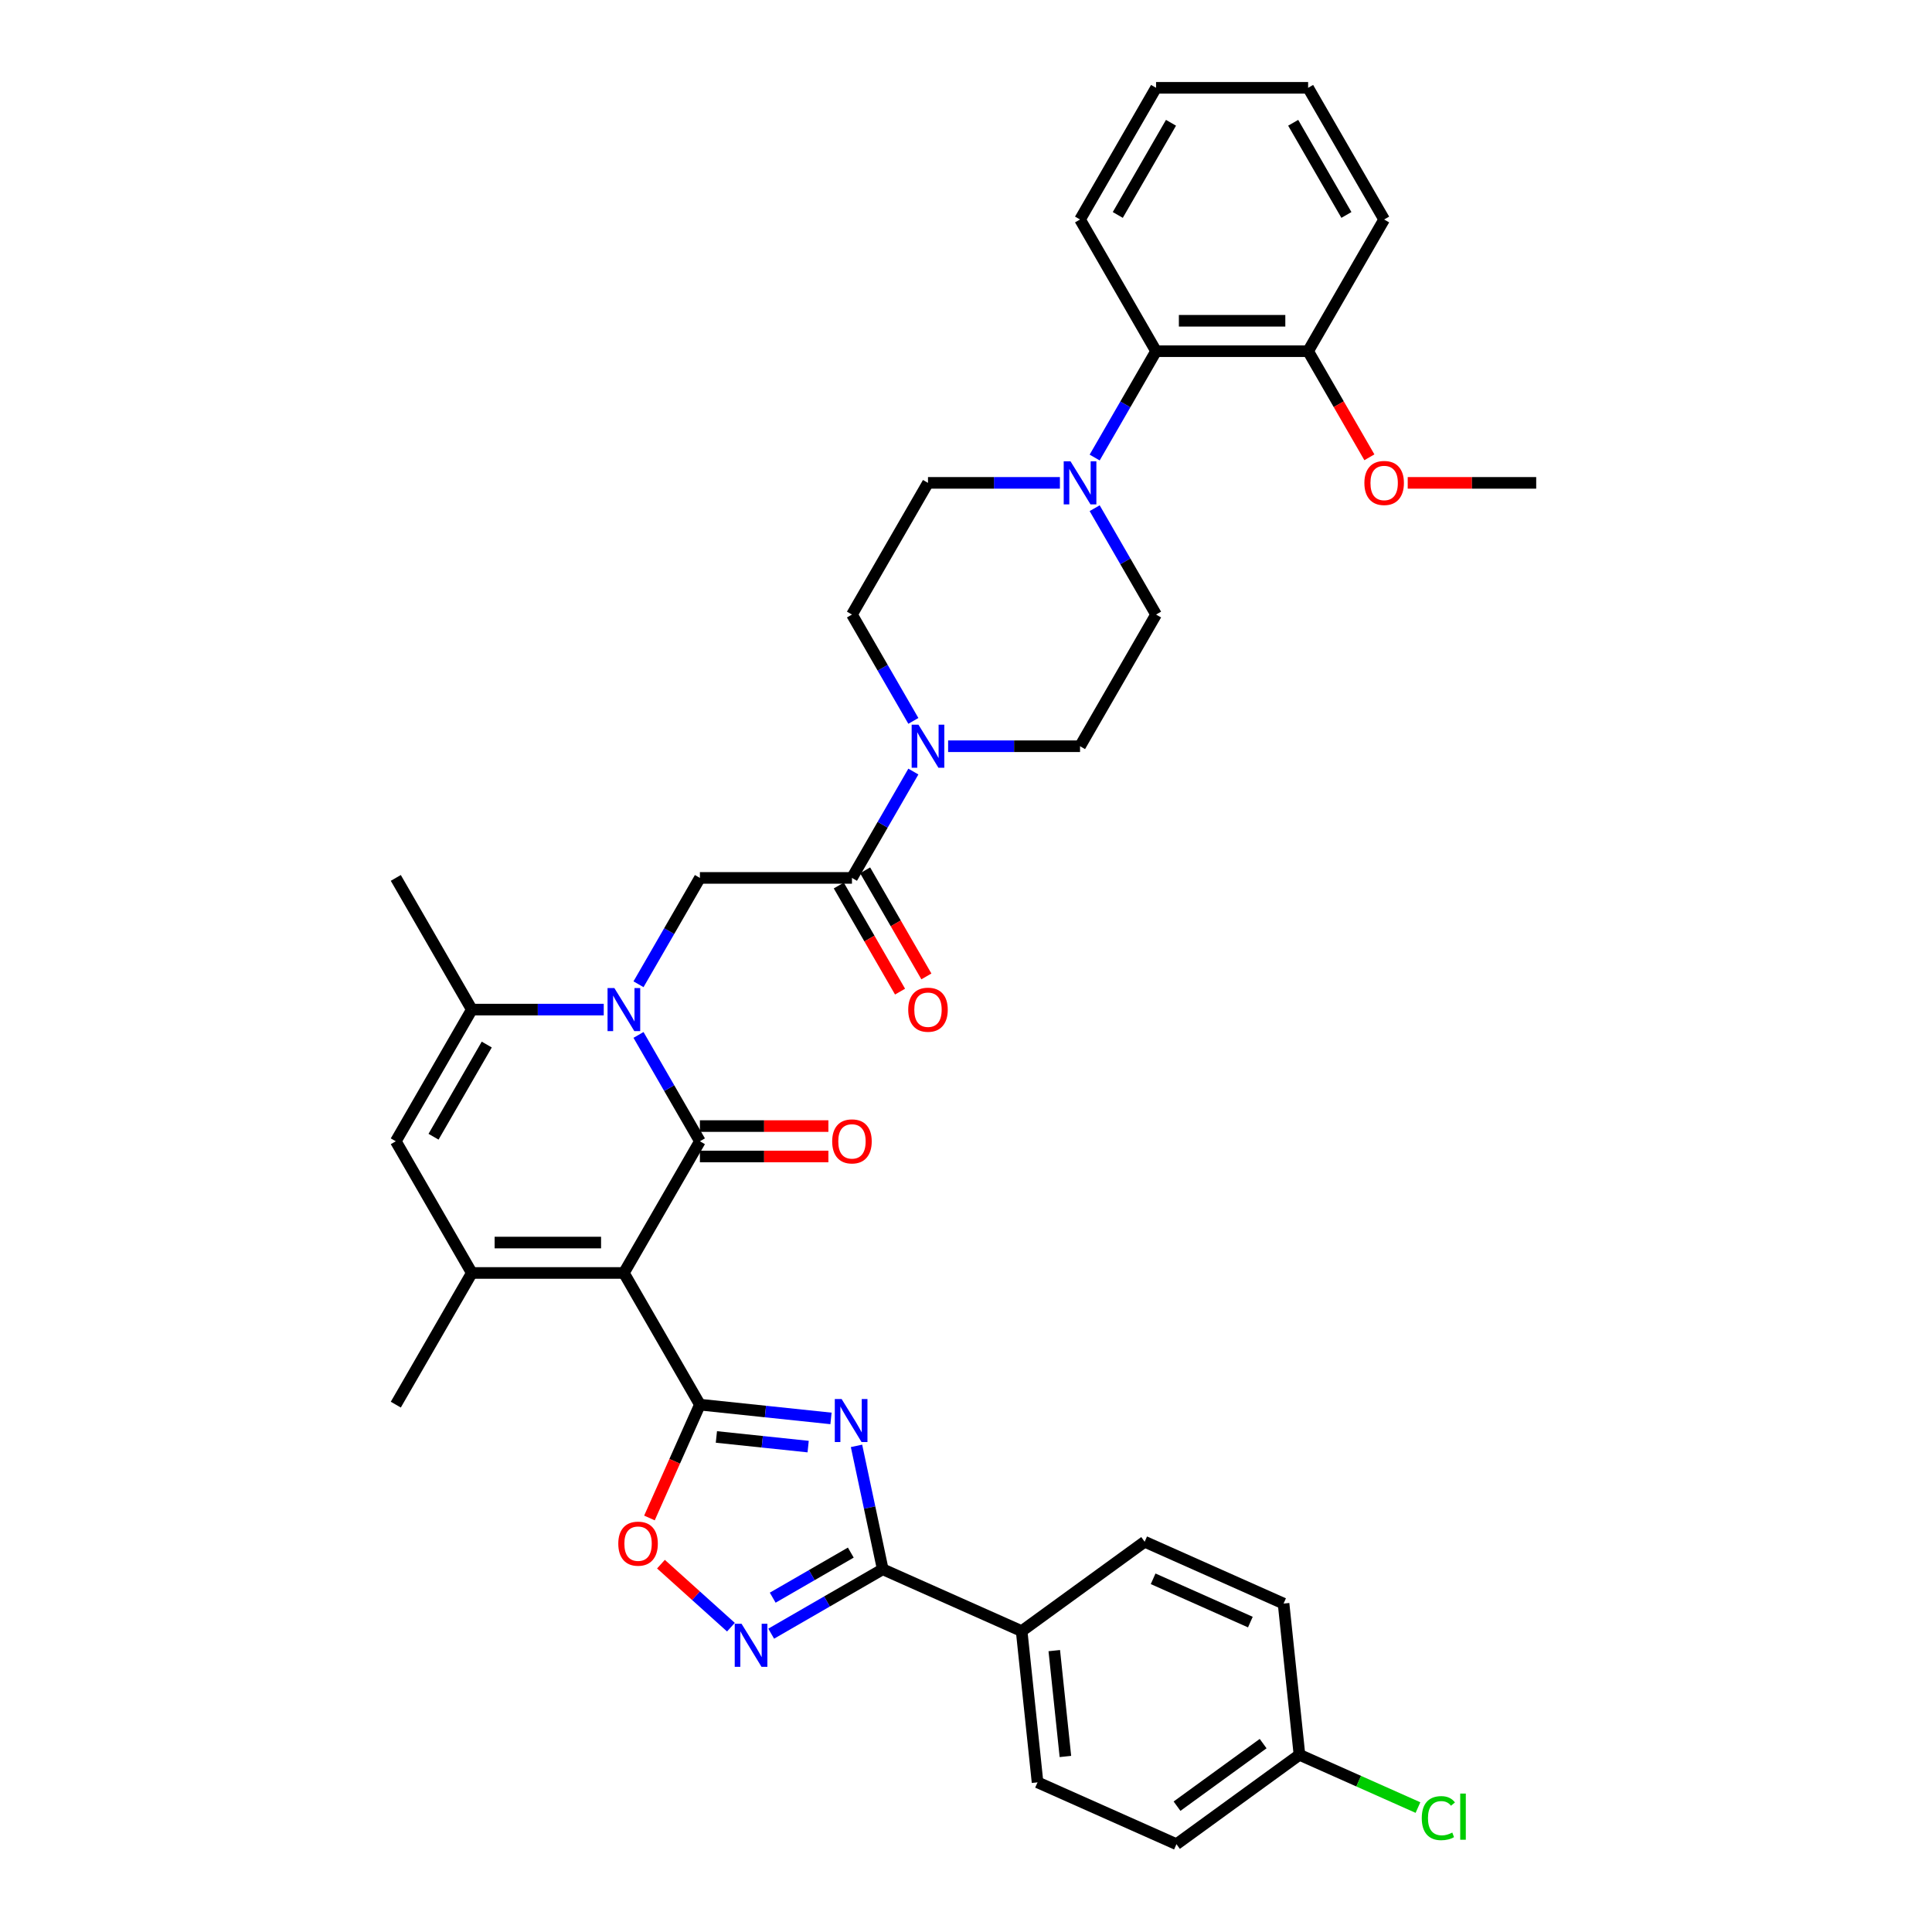 <?xml version='1.0' encoding='iso-8859-1'?>
<svg version='1.1' baseProfile='full'
              xmlns='http://www.w3.org/2000/svg'
                      xmlns:rdkit='http://www.rdkit.org/xml'
                      xmlns:xlink='http://www.w3.org/1999/xlink'
                  xml:space='preserve'
width='1000px' height='1000px' viewBox='0 0 1000 1000'>
<!-- END OF HEADER -->
<rect style='opacity:1.0;fill:#FFFFFF;stroke:none' width='1000' height='1000' x='0' y='0'> </rect>
<path class='bond-0' d='M 322.919,658.883 L 362.27,590.724' style='fill:none;fill-rule:evenodd;stroke:#000000;stroke-width:6px;stroke-linecap:butt;stroke-linejoin:miter;stroke-opacity:1' />
<path class='bond-2' d='M 322.919,658.883 L 362.27,727.041' style='fill:none;fill-rule:evenodd;stroke:#000000;stroke-width:6px;stroke-linecap:butt;stroke-linejoin:miter;stroke-opacity:1' />
<path class='bond-4' d='M 322.919,658.883 L 244.216,658.883' style='fill:none;fill-rule:evenodd;stroke:#000000;stroke-width:6px;stroke-linecap:butt;stroke-linejoin:miter;stroke-opacity:1' />
<path class='bond-4' d='M 311.113,643.142 L 256.021,643.142' style='fill:none;fill-rule:evenodd;stroke:#000000;stroke-width:6px;stroke-linecap:butt;stroke-linejoin:miter;stroke-opacity:1' />
<path class='bond-1' d='M 362.27,590.724 L 346.379,563.201' style='fill:none;fill-rule:evenodd;stroke:#000000;stroke-width:6px;stroke-linecap:butt;stroke-linejoin:miter;stroke-opacity:1' />
<path class='bond-1' d='M 346.379,563.201 L 330.489,535.677' style='fill:none;fill-rule:evenodd;stroke:#0000FF;stroke-width:6px;stroke-linecap:butt;stroke-linejoin:miter;stroke-opacity:1' />
<path class='bond-15' d='M 362.27,598.594 L 395.522,598.594' style='fill:none;fill-rule:evenodd;stroke:#000000;stroke-width:6px;stroke-linecap:butt;stroke-linejoin:miter;stroke-opacity:1' />
<path class='bond-15' d='M 395.522,598.594 L 428.774,598.594' style='fill:none;fill-rule:evenodd;stroke:#FF0000;stroke-width:6px;stroke-linecap:butt;stroke-linejoin:miter;stroke-opacity:1' />
<path class='bond-15' d='M 362.27,582.854 L 395.522,582.854' style='fill:none;fill-rule:evenodd;stroke:#000000;stroke-width:6px;stroke-linecap:butt;stroke-linejoin:miter;stroke-opacity:1' />
<path class='bond-15' d='M 395.522,582.854 L 428.774,582.854' style='fill:none;fill-rule:evenodd;stroke:#FF0000;stroke-width:6px;stroke-linecap:butt;stroke-linejoin:miter;stroke-opacity:1' />
<path class='bond-10' d='M 330.489,509.453 L 346.379,481.93' style='fill:none;fill-rule:evenodd;stroke:#0000FF;stroke-width:6px;stroke-linecap:butt;stroke-linejoin:miter;stroke-opacity:1' />
<path class='bond-10' d='M 346.379,481.93 L 362.27,454.407' style='fill:none;fill-rule:evenodd;stroke:#000000;stroke-width:6px;stroke-linecap:butt;stroke-linejoin:miter;stroke-opacity:1' />
<path class='bond-37' d='M 312.498,522.565 L 278.357,522.565' style='fill:none;fill-rule:evenodd;stroke:#0000FF;stroke-width:6px;stroke-linecap:butt;stroke-linejoin:miter;stroke-opacity:1' />
<path class='bond-37' d='M 278.357,522.565 L 244.216,522.565' style='fill:none;fill-rule:evenodd;stroke:#000000;stroke-width:6px;stroke-linecap:butt;stroke-linejoin:miter;stroke-opacity:1' />
<path class='bond-3' d='M 362.27,727.041 L 396.196,730.607' style='fill:none;fill-rule:evenodd;stroke:#000000;stroke-width:6px;stroke-linecap:butt;stroke-linejoin:miter;stroke-opacity:1' />
<path class='bond-3' d='M 396.196,730.607 L 430.121,734.173' style='fill:none;fill-rule:evenodd;stroke:#0000FF;stroke-width:6px;stroke-linecap:butt;stroke-linejoin:miter;stroke-opacity:1' />
<path class='bond-3' d='M 370.802,743.765 L 394.55,746.261' style='fill:none;fill-rule:evenodd;stroke:#000000;stroke-width:6px;stroke-linecap:butt;stroke-linejoin:miter;stroke-opacity:1' />
<path class='bond-3' d='M 394.55,746.261 L 418.298,748.757' style='fill:none;fill-rule:evenodd;stroke:#0000FF;stroke-width:6px;stroke-linecap:butt;stroke-linejoin:miter;stroke-opacity:1' />
<path class='bond-9' d='M 362.27,727.041 L 349.211,756.372' style='fill:none;fill-rule:evenodd;stroke:#000000;stroke-width:6px;stroke-linecap:butt;stroke-linejoin:miter;stroke-opacity:1' />
<path class='bond-9' d='M 349.211,756.372 L 336.153,785.702' style='fill:none;fill-rule:evenodd;stroke:#FF0000;stroke-width:6px;stroke-linecap:butt;stroke-linejoin:miter;stroke-opacity:1' />
<path class='bond-5' d='M 443.329,748.38 L 450.117,780.315' style='fill:none;fill-rule:evenodd;stroke:#0000FF;stroke-width:6px;stroke-linecap:butt;stroke-linejoin:miter;stroke-opacity:1' />
<path class='bond-5' d='M 450.117,780.315 L 456.905,812.251' style='fill:none;fill-rule:evenodd;stroke:#000000;stroke-width:6px;stroke-linecap:butt;stroke-linejoin:miter;stroke-opacity:1' />
<path class='bond-8' d='M 244.216,658.883 L 204.864,590.724' style='fill:none;fill-rule:evenodd;stroke:#000000;stroke-width:6px;stroke-linecap:butt;stroke-linejoin:miter;stroke-opacity:1' />
<path class='bond-26' d='M 244.216,658.883 L 204.864,727.041' style='fill:none;fill-rule:evenodd;stroke:#000000;stroke-width:6px;stroke-linecap:butt;stroke-linejoin:miter;stroke-opacity:1' />
<path class='bond-16' d='M 456.905,812.251 L 528.804,844.262' style='fill:none;fill-rule:evenodd;stroke:#000000;stroke-width:6px;stroke-linecap:butt;stroke-linejoin:miter;stroke-opacity:1' />
<path class='bond-38' d='M 456.905,812.251 L 428.036,828.919' style='fill:none;fill-rule:evenodd;stroke:#000000;stroke-width:6px;stroke-linecap:butt;stroke-linejoin:miter;stroke-opacity:1' />
<path class='bond-38' d='M 428.036,828.919 L 399.167,845.586' style='fill:none;fill-rule:evenodd;stroke:#0000FF;stroke-width:6px;stroke-linecap:butt;stroke-linejoin:miter;stroke-opacity:1' />
<path class='bond-38' d='M 440.374,803.62 L 420.165,815.287' style='fill:none;fill-rule:evenodd;stroke:#000000;stroke-width:6px;stroke-linecap:butt;stroke-linejoin:miter;stroke-opacity:1' />
<path class='bond-38' d='M 420.165,815.287 L 399.957,826.954' style='fill:none;fill-rule:evenodd;stroke:#0000FF;stroke-width:6px;stroke-linecap:butt;stroke-linejoin:miter;stroke-opacity:1' />
<path class='bond-6' d='M 244.216,522.565 L 204.864,590.724' style='fill:none;fill-rule:evenodd;stroke:#000000;stroke-width:6px;stroke-linecap:butt;stroke-linejoin:miter;stroke-opacity:1' />
<path class='bond-6' d='M 251.945,540.659 L 224.399,588.37' style='fill:none;fill-rule:evenodd;stroke:#000000;stroke-width:6px;stroke-linecap:butt;stroke-linejoin:miter;stroke-opacity:1' />
<path class='bond-29' d='M 244.216,522.565 L 204.864,454.407' style='fill:none;fill-rule:evenodd;stroke:#000000;stroke-width:6px;stroke-linecap:butt;stroke-linejoin:miter;stroke-opacity:1' />
<path class='bond-7' d='M 378.326,842.22 L 360.217,825.914' style='fill:none;fill-rule:evenodd;stroke:#0000FF;stroke-width:6px;stroke-linecap:butt;stroke-linejoin:miter;stroke-opacity:1' />
<path class='bond-7' d='M 360.217,825.914 L 342.107,809.608' style='fill:none;fill-rule:evenodd;stroke:#FF0000;stroke-width:6px;stroke-linecap:butt;stroke-linejoin:miter;stroke-opacity:1' />
<path class='bond-11' d='M 362.27,454.407 L 440.973,454.407' style='fill:none;fill-rule:evenodd;stroke:#000000;stroke-width:6px;stroke-linecap:butt;stroke-linejoin:miter;stroke-opacity:1' />
<path class='bond-12' d='M 440.973,454.407 L 456.863,426.883' style='fill:none;fill-rule:evenodd;stroke:#000000;stroke-width:6px;stroke-linecap:butt;stroke-linejoin:miter;stroke-opacity:1' />
<path class='bond-12' d='M 456.863,426.883 L 472.754,399.36' style='fill:none;fill-rule:evenodd;stroke:#0000FF;stroke-width:6px;stroke-linecap:butt;stroke-linejoin:miter;stroke-opacity:1' />
<path class='bond-21' d='M 434.157,458.342 L 450.011,485.802' style='fill:none;fill-rule:evenodd;stroke:#000000;stroke-width:6px;stroke-linecap:butt;stroke-linejoin:miter;stroke-opacity:1' />
<path class='bond-21' d='M 450.011,485.802 L 465.866,513.263' style='fill:none;fill-rule:evenodd;stroke:#FF0000;stroke-width:6px;stroke-linecap:butt;stroke-linejoin:miter;stroke-opacity:1' />
<path class='bond-21' d='M 447.789,450.471 L 463.643,477.932' style='fill:none;fill-rule:evenodd;stroke:#000000;stroke-width:6px;stroke-linecap:butt;stroke-linejoin:miter;stroke-opacity:1' />
<path class='bond-21' d='M 463.643,477.932 L 479.497,505.392' style='fill:none;fill-rule:evenodd;stroke:#FF0000;stroke-width:6px;stroke-linecap:butt;stroke-linejoin:miter;stroke-opacity:1' />
<path class='bond-17' d='M 490.745,386.248 L 524.886,386.248' style='fill:none;fill-rule:evenodd;stroke:#0000FF;stroke-width:6px;stroke-linecap:butt;stroke-linejoin:miter;stroke-opacity:1' />
<path class='bond-17' d='M 524.886,386.248 L 559.027,386.248' style='fill:none;fill-rule:evenodd;stroke:#000000;stroke-width:6px;stroke-linecap:butt;stroke-linejoin:miter;stroke-opacity:1' />
<path class='bond-18' d='M 472.754,373.136 L 456.863,345.613' style='fill:none;fill-rule:evenodd;stroke:#0000FF;stroke-width:6px;stroke-linecap:butt;stroke-linejoin:miter;stroke-opacity:1' />
<path class='bond-18' d='M 456.863,345.613 L 440.973,318.089' style='fill:none;fill-rule:evenodd;stroke:#000000;stroke-width:6px;stroke-linecap:butt;stroke-linejoin:miter;stroke-opacity:1' />
<path class='bond-13' d='M 548.607,249.931 L 514.466,249.931' style='fill:none;fill-rule:evenodd;stroke:#0000FF;stroke-width:6px;stroke-linecap:butt;stroke-linejoin:miter;stroke-opacity:1' />
<path class='bond-13' d='M 514.466,249.931 L 480.324,249.931' style='fill:none;fill-rule:evenodd;stroke:#000000;stroke-width:6px;stroke-linecap:butt;stroke-linejoin:miter;stroke-opacity:1' />
<path class='bond-14' d='M 566.597,236.819 L 582.488,209.295' style='fill:none;fill-rule:evenodd;stroke:#0000FF;stroke-width:6px;stroke-linecap:butt;stroke-linejoin:miter;stroke-opacity:1' />
<path class='bond-14' d='M 582.488,209.295 L 598.379,181.772' style='fill:none;fill-rule:evenodd;stroke:#000000;stroke-width:6px;stroke-linecap:butt;stroke-linejoin:miter;stroke-opacity:1' />
<path class='bond-40' d='M 566.597,263.042 L 582.488,290.566' style='fill:none;fill-rule:evenodd;stroke:#0000FF;stroke-width:6px;stroke-linecap:butt;stroke-linejoin:miter;stroke-opacity:1' />
<path class='bond-40' d='M 582.488,290.566 L 598.379,318.089' style='fill:none;fill-rule:evenodd;stroke:#000000;stroke-width:6px;stroke-linecap:butt;stroke-linejoin:miter;stroke-opacity:1' />
<path class='bond-22' d='M 598.379,181.772 L 677.081,181.772' style='fill:none;fill-rule:evenodd;stroke:#000000;stroke-width:6px;stroke-linecap:butt;stroke-linejoin:miter;stroke-opacity:1' />
<path class='bond-22' d='M 610.184,166.031 L 665.276,166.031' style='fill:none;fill-rule:evenodd;stroke:#000000;stroke-width:6px;stroke-linecap:butt;stroke-linejoin:miter;stroke-opacity:1' />
<path class='bond-32' d='M 598.379,181.772 L 559.027,113.613' style='fill:none;fill-rule:evenodd;stroke:#000000;stroke-width:6px;stroke-linecap:butt;stroke-linejoin:miter;stroke-opacity:1' />
<path class='bond-23' d='M 528.804,844.262 L 537.03,922.534' style='fill:none;fill-rule:evenodd;stroke:#000000;stroke-width:6px;stroke-linecap:butt;stroke-linejoin:miter;stroke-opacity:1' />
<path class='bond-23' d='M 545.692,854.358 L 551.451,909.148' style='fill:none;fill-rule:evenodd;stroke:#000000;stroke-width:6px;stroke-linecap:butt;stroke-linejoin:miter;stroke-opacity:1' />
<path class='bond-24' d='M 528.804,844.262 L 592.476,798.002' style='fill:none;fill-rule:evenodd;stroke:#000000;stroke-width:6px;stroke-linecap:butt;stroke-linejoin:miter;stroke-opacity:1' />
<path class='bond-20' d='M 559.027,386.248 L 598.379,318.089' style='fill:none;fill-rule:evenodd;stroke:#000000;stroke-width:6px;stroke-linecap:butt;stroke-linejoin:miter;stroke-opacity:1' />
<path class='bond-19' d='M 440.973,318.089 L 480.324,249.931' style='fill:none;fill-rule:evenodd;stroke:#000000;stroke-width:6px;stroke-linecap:butt;stroke-linejoin:miter;stroke-opacity:1' />
<path class='bond-31' d='M 677.081,181.772 L 692.936,209.232' style='fill:none;fill-rule:evenodd;stroke:#000000;stroke-width:6px;stroke-linecap:butt;stroke-linejoin:miter;stroke-opacity:1' />
<path class='bond-31' d='M 692.936,209.232 L 708.79,236.693' style='fill:none;fill-rule:evenodd;stroke:#FF0000;stroke-width:6px;stroke-linecap:butt;stroke-linejoin:miter;stroke-opacity:1' />
<path class='bond-33' d='M 677.081,181.772 L 716.433,113.613' style='fill:none;fill-rule:evenodd;stroke:#000000;stroke-width:6px;stroke-linecap:butt;stroke-linejoin:miter;stroke-opacity:1' />
<path class='bond-27' d='M 537.03,922.534 L 608.929,954.545' style='fill:none;fill-rule:evenodd;stroke:#000000;stroke-width:6px;stroke-linecap:butt;stroke-linejoin:miter;stroke-opacity:1' />
<path class='bond-28' d='M 592.476,798.002 L 664.374,830.013' style='fill:none;fill-rule:evenodd;stroke:#000000;stroke-width:6px;stroke-linecap:butt;stroke-linejoin:miter;stroke-opacity:1' />
<path class='bond-28' d='M 596.858,817.183 L 647.187,839.591' style='fill:none;fill-rule:evenodd;stroke:#000000;stroke-width:6px;stroke-linecap:butt;stroke-linejoin:miter;stroke-opacity:1' />
<path class='bond-25' d='M 672.601,908.285 L 664.374,830.013' style='fill:none;fill-rule:evenodd;stroke:#000000;stroke-width:6px;stroke-linecap:butt;stroke-linejoin:miter;stroke-opacity:1' />
<path class='bond-30' d='M 672.601,908.285 L 703.269,921.94' style='fill:none;fill-rule:evenodd;stroke:#000000;stroke-width:6px;stroke-linecap:butt;stroke-linejoin:miter;stroke-opacity:1' />
<path class='bond-30' d='M 703.269,921.94 L 733.938,935.594' style='fill:none;fill-rule:evenodd;stroke:#00CC00;stroke-width:6px;stroke-linecap:butt;stroke-linejoin:miter;stroke-opacity:1' />
<path class='bond-39' d='M 672.601,908.285 L 608.929,954.545' style='fill:none;fill-rule:evenodd;stroke:#000000;stroke-width:6px;stroke-linecap:butt;stroke-linejoin:miter;stroke-opacity:1' />
<path class='bond-39' d='M 653.798,902.49 L 609.228,934.872' style='fill:none;fill-rule:evenodd;stroke:#000000;stroke-width:6px;stroke-linecap:butt;stroke-linejoin:miter;stroke-opacity:1' />
<path class='bond-34' d='M 728.632,249.931 L 761.884,249.931' style='fill:none;fill-rule:evenodd;stroke:#FF0000;stroke-width:6px;stroke-linecap:butt;stroke-linejoin:miter;stroke-opacity:1' />
<path class='bond-34' d='M 761.884,249.931 L 795.136,249.931' style='fill:none;fill-rule:evenodd;stroke:#000000;stroke-width:6px;stroke-linecap:butt;stroke-linejoin:miter;stroke-opacity:1' />
<path class='bond-35' d='M 559.027,113.613 L 598.379,45.455' style='fill:none;fill-rule:evenodd;stroke:#000000;stroke-width:6px;stroke-linecap:butt;stroke-linejoin:miter;stroke-opacity:1' />
<path class='bond-35' d='M 578.562,111.26 L 606.108,63.549' style='fill:none;fill-rule:evenodd;stroke:#000000;stroke-width:6px;stroke-linecap:butt;stroke-linejoin:miter;stroke-opacity:1' />
<path class='bond-41' d='M 716.433,113.613 L 677.081,45.455' style='fill:none;fill-rule:evenodd;stroke:#000000;stroke-width:6px;stroke-linecap:butt;stroke-linejoin:miter;stroke-opacity:1' />
<path class='bond-41' d='M 696.898,111.26 L 669.352,63.549' style='fill:none;fill-rule:evenodd;stroke:#000000;stroke-width:6px;stroke-linecap:butt;stroke-linejoin:miter;stroke-opacity:1' />
<path class='bond-36' d='M 598.379,45.455 L 677.081,45.455' style='fill:none;fill-rule:evenodd;stroke:#000000;stroke-width:6px;stroke-linecap:butt;stroke-linejoin:miter;stroke-opacity:1' />
<path  class='atom-2' d='M 317.992 511.421
L 325.295 523.226
Q 326.019 524.391, 327.184 526.5
Q 328.349 528.61, 328.412 528.736
L 328.412 511.421
L 331.371 511.421
L 331.371 533.71
L 328.318 533.71
L 320.479 520.802
Q 319.566 519.291, 318.59 517.56
Q 317.645 515.828, 317.362 515.293
L 317.362 533.71
L 314.466 533.71
L 314.466 511.421
L 317.992 511.421
' fill='#0000FF'/>
<path  class='atom-4' d='M 435.615 724.124
L 442.919 735.929
Q 443.643 737.094, 444.807 739.203
Q 445.972 741.312, 446.035 741.438
L 446.035 724.124
L 448.994 724.124
L 448.994 746.412
L 445.941 746.412
L 438.102 733.505
Q 437.189 731.994, 436.213 730.263
Q 435.269 728.531, 434.985 727.996
L 434.985 746.412
L 432.089 746.412
L 432.089 724.124
L 435.615 724.124
' fill='#0000FF'/>
<path  class='atom-8' d='M 383.819 840.458
L 391.123 852.264
Q 391.847 853.428, 393.012 855.538
Q 394.177 857.647, 394.24 857.773
L 394.24 840.458
L 397.199 840.458
L 397.199 862.747
L 394.145 862.747
L 386.306 849.84
Q 385.394 848.328, 384.418 846.597
Q 383.473 844.866, 383.19 844.33
L 383.19 862.747
L 380.294 862.747
L 380.294 840.458
L 383.819 840.458
' fill='#0000FF'/>
<path  class='atom-10' d='M 320.027 799.003
Q 320.027 793.651, 322.672 790.66
Q 325.316 787.67, 330.259 787.67
Q 335.201 787.67, 337.846 790.66
Q 340.49 793.651, 340.49 799.003
Q 340.49 804.418, 337.814 807.503
Q 335.138 810.557, 330.259 810.557
Q 325.348 810.557, 322.672 807.503
Q 320.027 804.449, 320.027 799.003
M 330.259 808.038
Q 333.659 808.038, 335.485 805.771
Q 337.342 803.473, 337.342 799.003
Q 337.342 794.627, 335.485 792.423
Q 333.659 790.188, 330.259 790.188
Q 326.859 790.188, 325.001 792.392
Q 323.175 794.596, 323.175 799.003
Q 323.175 803.505, 325.001 805.771
Q 326.859 808.038, 330.259 808.038
' fill='#FF0000'/>
<path  class='atom-13' d='M 475.397 375.104
L 482.701 386.909
Q 483.425 388.074, 484.59 390.183
Q 485.755 392.292, 485.818 392.418
L 485.818 375.104
L 488.777 375.104
L 488.777 397.392
L 485.723 397.392
L 477.884 384.485
Q 476.972 382.974, 475.996 381.242
Q 475.051 379.511, 474.768 378.976
L 474.768 397.392
L 471.872 397.392
L 471.872 375.104
L 475.397 375.104
' fill='#0000FF'/>
<path  class='atom-14' d='M 554.1 238.786
L 561.404 250.592
Q 562.128 251.756, 563.293 253.866
Q 564.458 255.975, 564.521 256.101
L 564.521 238.786
L 567.48 238.786
L 567.48 261.075
L 564.426 261.075
L 556.587 248.168
Q 555.674 246.657, 554.698 244.925
Q 553.754 243.194, 553.471 242.658
L 553.471 261.075
L 550.574 261.075
L 550.574 238.786
L 554.1 238.786
' fill='#0000FF'/>
<path  class='atom-16' d='M 430.741 590.787
Q 430.741 585.435, 433.386 582.444
Q 436.03 579.454, 440.973 579.454
Q 445.915 579.454, 448.56 582.444
Q 451.204 585.435, 451.204 590.787
Q 451.204 596.202, 448.528 599.287
Q 445.852 602.341, 440.973 602.341
Q 436.062 602.341, 433.386 599.287
Q 430.741 596.233, 430.741 590.787
M 440.973 599.822
Q 444.373 599.822, 446.199 597.555
Q 448.056 595.257, 448.056 590.787
Q 448.056 586.411, 446.199 584.207
Q 444.373 581.972, 440.973 581.972
Q 437.573 581.972, 435.716 584.176
Q 433.89 586.38, 433.89 590.787
Q 433.89 595.289, 435.716 597.555
Q 437.573 599.822, 440.973 599.822
' fill='#FF0000'/>
<path  class='atom-22' d='M 470.093 522.628
Q 470.093 517.276, 472.737 514.286
Q 475.382 511.295, 480.324 511.295
Q 485.267 511.295, 487.911 514.286
Q 490.556 517.276, 490.556 522.628
Q 490.556 528.043, 487.88 531.128
Q 485.204 534.182, 480.324 534.182
Q 475.413 534.182, 472.737 531.128
Q 470.093 528.075, 470.093 522.628
M 480.324 531.663
Q 483.724 531.663, 485.55 529.397
Q 487.408 527.099, 487.408 522.628
Q 487.408 518.252, 485.55 516.049
Q 483.724 513.814, 480.324 513.814
Q 476.924 513.814, 475.067 516.017
Q 473.241 518.221, 473.241 522.628
Q 473.241 527.13, 475.067 529.397
Q 476.924 531.663, 480.324 531.663
' fill='#FF0000'/>
<path  class='atom-31' d='M 735.905 941.068
Q 735.905 935.527, 738.487 932.631
Q 741.1 929.703, 746.042 929.703
Q 750.638 929.703, 753.094 932.946
L 751.016 934.646
Q 749.222 932.284, 746.042 932.284
Q 742.674 932.284, 740.879 934.551
Q 739.116 936.786, 739.116 941.068
Q 739.116 945.475, 740.942 947.742
Q 742.8 950.008, 746.388 950.008
Q 748.844 950.008, 751.709 948.529
L 752.59 950.89
Q 751.425 951.645, 749.662 952.086
Q 747.899 952.527, 745.948 952.527
Q 741.1 952.527, 738.487 949.568
Q 735.905 946.608, 735.905 941.068
' fill='#00CC00'/>
<path  class='atom-31' d='M 755.801 928.349
L 758.698 928.349
L 758.698 952.244
L 755.801 952.244
L 755.801 928.349
' fill='#00CC00'/>
<path  class='atom-32' d='M 706.202 249.994
Q 706.202 244.642, 708.846 241.651
Q 711.49 238.66, 716.433 238.66
Q 721.375 238.66, 724.02 241.651
Q 726.664 244.642, 726.664 249.994
Q 726.664 255.408, 723.988 258.493
Q 721.312 261.547, 716.433 261.547
Q 711.522 261.547, 708.846 258.493
Q 706.202 255.44, 706.202 249.994
M 716.433 259.029
Q 719.833 259.029, 721.659 256.762
Q 723.516 254.464, 723.516 249.994
Q 723.516 245.618, 721.659 243.414
Q 719.833 241.179, 716.433 241.179
Q 713.033 241.179, 711.176 243.383
Q 709.35 245.586, 709.35 249.994
Q 709.35 254.495, 711.176 256.762
Q 713.033 259.029, 716.433 259.029
' fill='#FF0000'/>
</svg>
